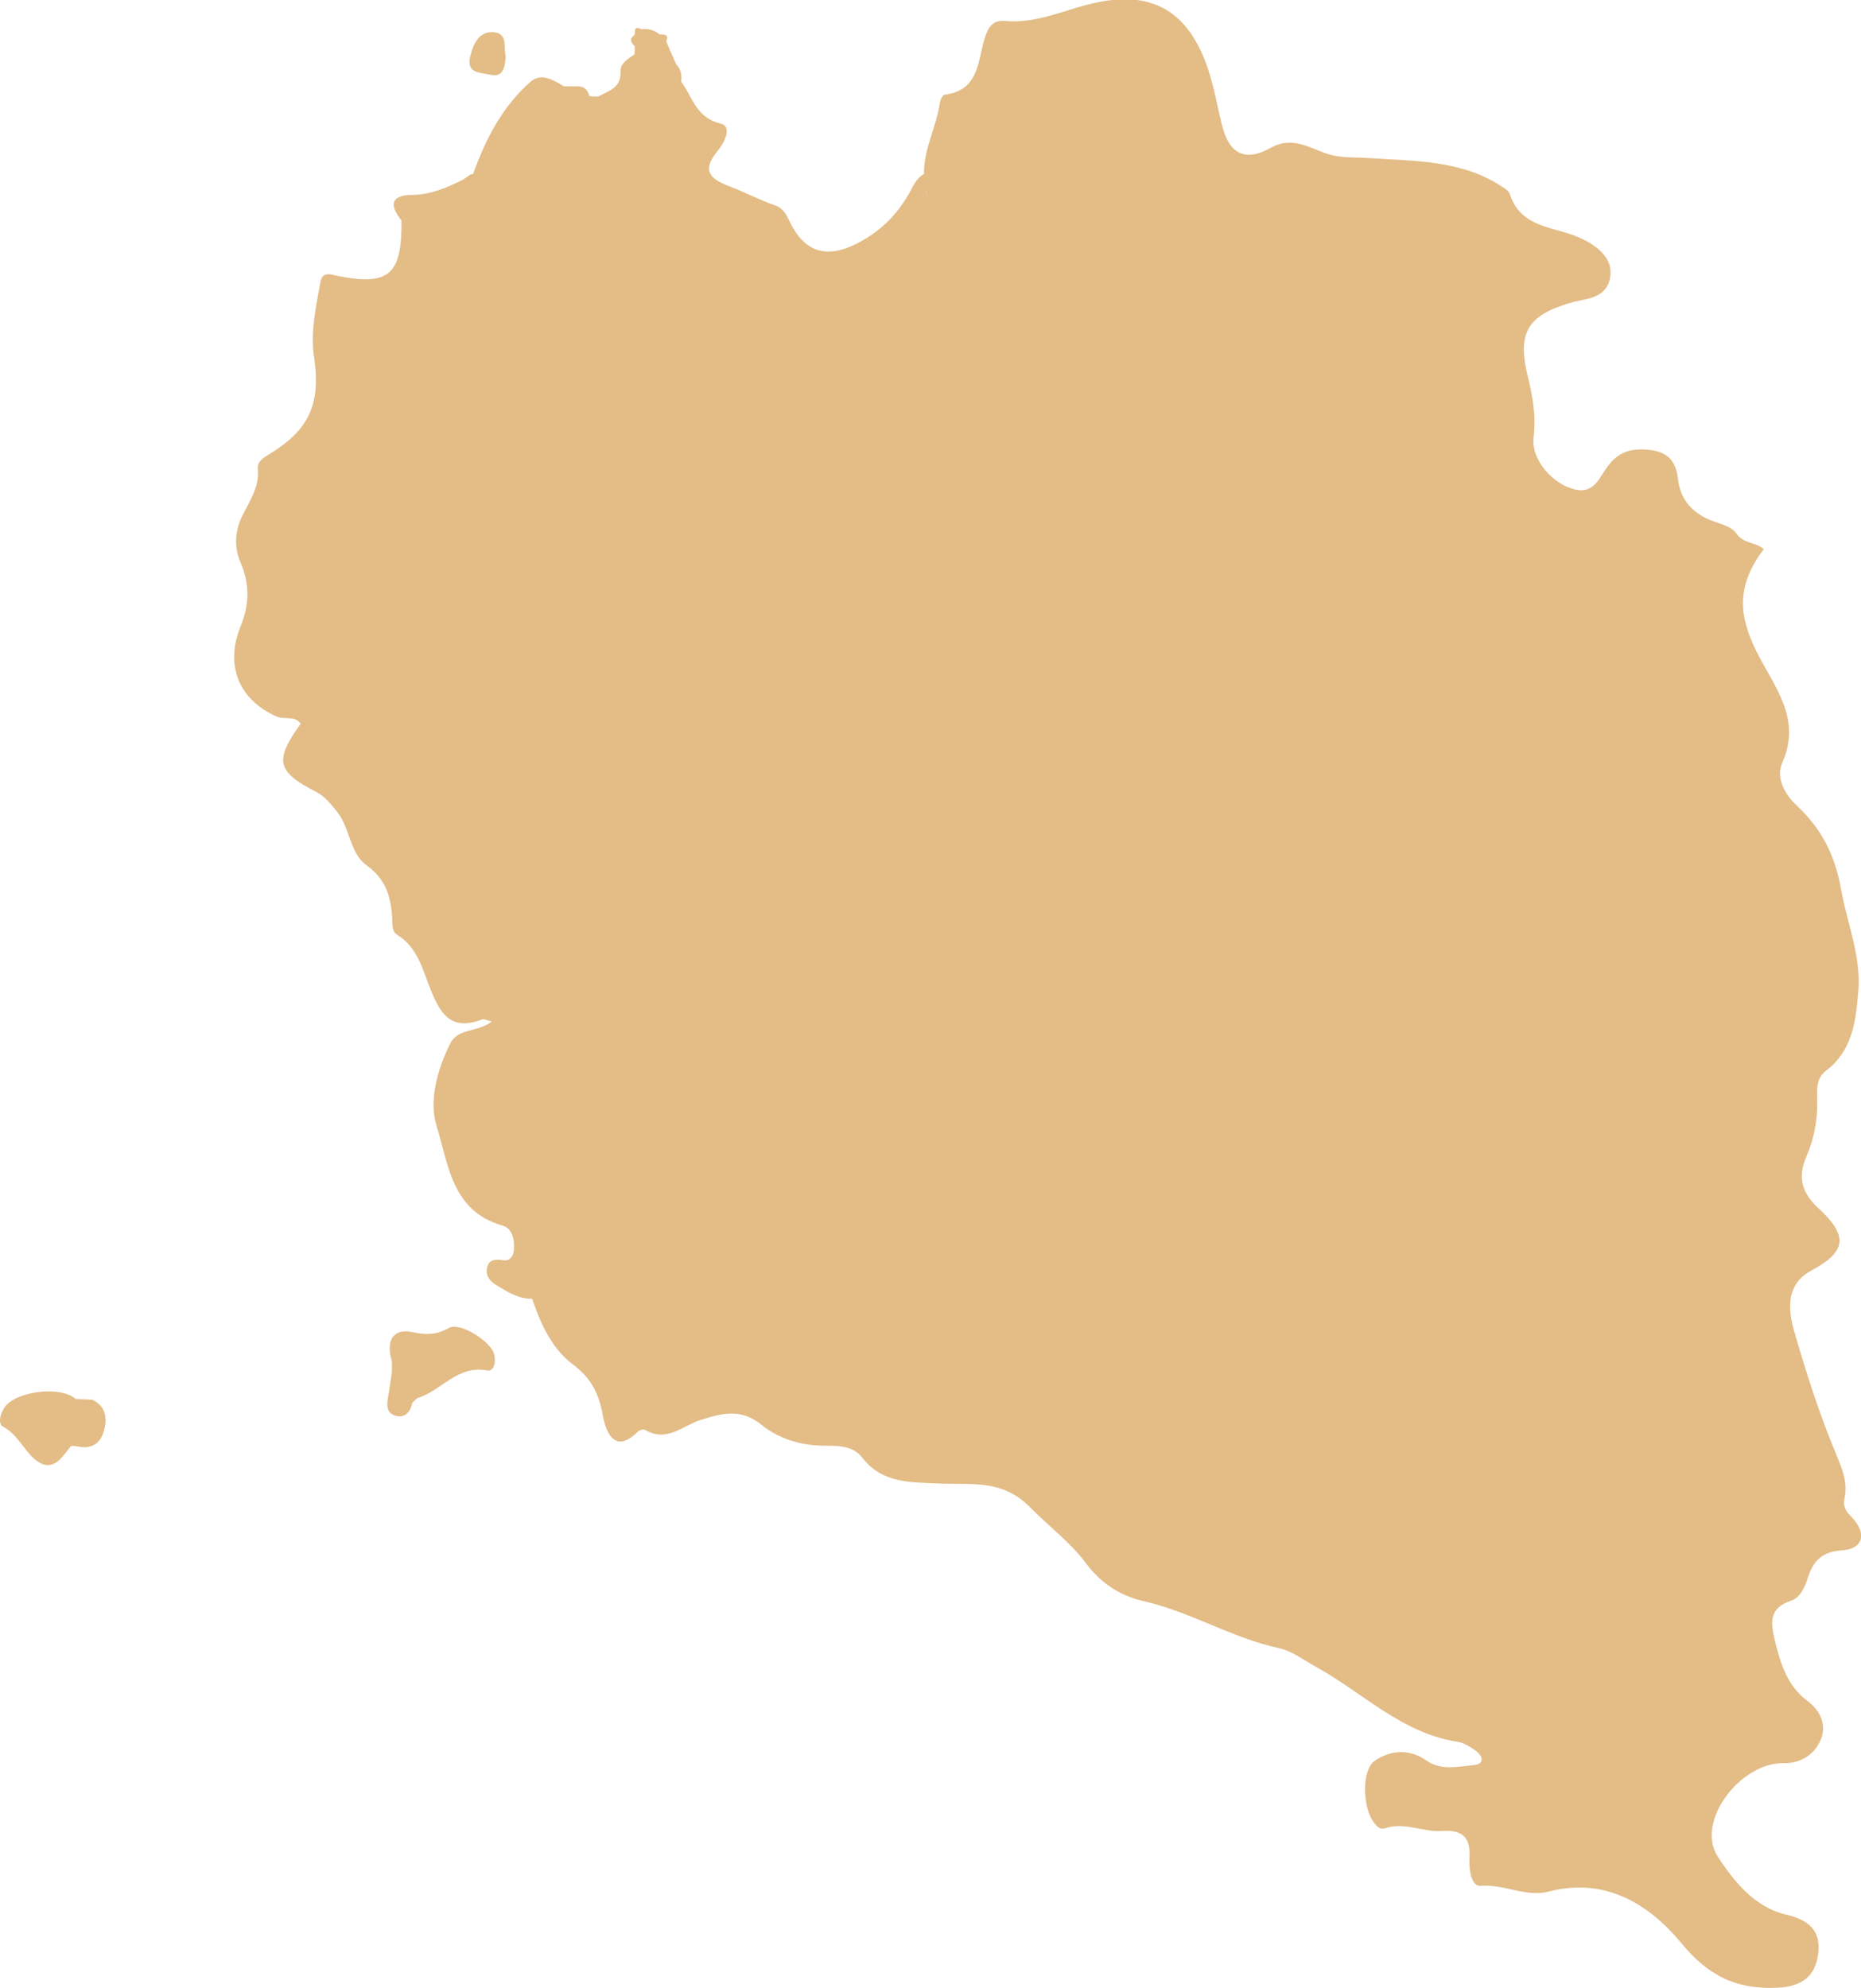 <?xml version="1.0" encoding="UTF-8"?> <svg xmlns="http://www.w3.org/2000/svg" width="147" height="157" viewBox="0 0 147 157" fill="none"><g clip-path="url(#clip0_96_1249)"><path d="M146.224 119.769C145.797 119.341 145.546 118.938 145.697 118.335C145.973 117.127 145.521 116.02 145.094 114.989C143.738 111.769 142.684 108.448 141.705 105.077C141.052 102.788 141.428 101.228 143.06 100.348C145.872 98.839 146.023 97.606 143.588 95.367C142.332 94.21 141.981 92.952 142.684 91.342C143.311 89.908 143.588 88.374 143.537 86.789C143.512 85.959 143.487 85.129 144.24 84.55C146.299 82.99 146.575 80.726 146.776 78.412C147.052 75.569 145.923 73.003 145.446 70.337C144.943 67.469 143.864 65.431 141.88 63.57C140.926 62.689 140.274 61.356 140.776 60.249C142.332 56.777 140.173 54.262 138.792 51.545C137.311 48.602 137.135 46.262 139.32 43.369C138.692 42.791 137.713 42.967 137.135 42.111C136.708 41.483 135.604 41.331 134.825 40.954C133.495 40.325 132.691 39.269 132.541 37.81C132.34 35.998 131.285 35.495 129.578 35.495C128.122 35.495 127.344 36.225 126.666 37.306C126.164 38.111 125.661 38.942 124.431 38.665C122.674 38.263 120.916 36.325 121.142 34.514C121.343 32.829 121.067 31.294 120.665 29.684C119.812 26.162 120.741 24.829 124.281 23.848C125.335 23.571 126.841 23.571 127.168 21.986C127.469 20.552 126.39 19.496 124.758 18.766C122.799 17.886 120.113 18.037 119.259 15.32C119.184 15.094 118.908 14.918 118.682 14.767C115.443 12.603 111.652 12.729 108.011 12.477C106.882 12.402 105.827 12.502 104.697 12.1C103.342 11.622 102.011 10.767 100.429 11.647C98.395 12.804 97.115 12.201 96.538 9.937C96.035 7.924 95.759 5.886 94.805 3.924C92.872 -0.101 89.608 -0.629 85.767 0.402C83.683 0.956 81.674 1.861 79.44 1.66C78.611 1.585 78.185 1.887 77.858 2.792C77.205 4.578 77.482 7.119 74.644 7.471C74.469 7.496 74.268 7.874 74.243 8.1C73.992 9.911 73.063 11.572 72.987 13.433C72.987 13.534 72.987 13.634 72.987 13.735C72.36 14.087 72.109 14.741 71.782 15.32C70.778 17.081 69.397 18.389 67.564 19.295C65.23 20.427 63.547 19.898 62.392 17.534C62.116 16.98 61.915 16.477 61.237 16.226C59.957 15.773 58.752 15.144 57.497 14.666C56.066 14.113 55.438 13.433 56.643 11.974C57.145 11.37 57.923 10.012 56.919 9.76C54.961 9.282 54.71 7.672 53.806 6.44C53.856 5.937 53.806 5.484 53.429 5.107C53.153 4.503 52.877 3.874 52.626 3.27C52.877 2.666 52.425 2.742 52.099 2.717C51.672 2.365 51.195 2.239 50.668 2.314C50.115 2.012 50.14 2.415 50.14 2.742C49.714 3.044 49.789 3.346 50.14 3.647C50.14 3.874 50.14 4.075 50.115 4.302C49.613 4.629 48.986 5.031 49.011 5.61C49.086 6.943 48.107 7.169 47.253 7.622C47.128 7.622 47.002 7.622 46.877 7.622C47.002 7.773 47.153 7.924 47.278 8.05C47.153 7.899 47.002 7.748 46.877 7.622C46.776 7.597 46.651 7.597 46.55 7.597C46.45 7.144 46.199 6.867 45.722 6.817C45.42 6.817 45.119 6.817 44.818 6.817C44.717 6.817 44.617 6.817 44.542 6.817C43.738 6.314 42.734 5.761 41.956 6.415C39.696 8.377 38.365 10.968 37.361 13.76H37.185C36.984 13.911 36.784 14.037 36.583 14.188C35.302 14.817 34.047 15.37 32.566 15.396C30.833 15.396 30.758 16.226 31.712 17.408C31.762 21.659 30.733 22.59 26.766 21.81C26.163 21.684 25.46 21.383 25.31 22.288C24.958 24.25 24.506 26.238 24.808 28.2C25.335 31.797 24.506 33.885 21.343 35.822C20.841 36.124 20.314 36.426 20.364 37.005C20.514 38.489 19.686 39.596 19.108 40.803C18.556 41.96 18.481 43.218 18.983 44.375C19.736 46.111 19.711 47.721 19.008 49.457C17.728 52.576 18.908 55.318 21.895 56.601C22.498 56.853 23.276 56.476 23.753 57.155C21.669 60.048 21.845 60.928 24.933 62.513C25.661 62.89 26.113 63.469 26.64 64.123C27.67 65.431 27.62 67.393 28.975 68.349C30.507 69.456 30.884 70.865 30.984 72.525C31.009 73.003 30.934 73.557 31.386 73.833C32.917 74.764 33.344 76.424 33.921 77.909C34.7 79.921 35.528 81.506 38.089 80.5C38.24 80.45 38.441 80.575 38.842 80.676C37.763 81.531 36.181 81.179 35.578 82.386C34.549 84.424 33.871 86.915 34.474 88.877C35.403 91.845 35.654 95.644 39.671 96.776C40.474 97.002 40.65 97.883 40.6 98.663C40.575 99.115 40.324 99.644 39.696 99.518C39.068 99.417 38.566 99.493 38.466 100.172C38.34 100.901 38.867 101.304 39.395 101.606C40.198 102.084 41.027 102.587 42.031 102.562C42.709 104.549 43.587 106.511 45.27 107.769C46.726 108.851 47.328 110.109 47.63 111.844C47.805 112.8 48.433 114.989 50.366 113.077C50.492 112.951 50.793 112.851 50.919 112.901C52.651 113.958 53.931 112.574 55.388 112.121C56.995 111.618 58.526 111.19 60.158 112.524C61.363 113.505 62.92 114.058 64.652 114.159C65.782 114.209 67.263 114.008 68.092 115.09C69.673 117.178 72.008 117.052 74.142 117.152C76.728 117.278 79.164 116.775 81.398 119.064C82.829 120.523 84.562 121.806 85.792 123.467C86.972 125.051 88.478 126.007 90.286 126.435C94.002 127.265 97.291 129.353 101.032 130.158C102.061 130.385 102.965 131.089 103.919 131.617C107.635 133.655 110.698 136.875 115.142 137.554C115.644 137.63 116.146 137.957 116.598 138.284C117.15 138.711 117.276 139.315 116.422 139.39C115.167 139.516 113.836 139.843 112.681 139.038C111.326 138.082 109.844 138.208 108.614 139.038C107.534 139.768 107.635 142.661 108.463 143.843C108.714 144.195 108.94 144.522 109.442 144.371C110.949 143.868 112.405 144.698 113.886 144.598C115.418 144.497 116.171 145 116.071 146.661C116.02 147.516 116.171 148.975 116.949 148.925C118.807 148.774 120.54 149.855 122.347 149.378C126.791 148.22 130.256 150.384 132.767 153.402C134.926 156.044 137.16 157.126 140.374 156.975C142.232 156.899 143.387 156.145 143.613 154.308C143.864 152.472 142.86 151.616 141.127 151.214C138.566 150.635 136.909 148.497 135.679 146.61C133.896 143.843 137.487 139.164 140.901 139.24C142.257 139.265 143.337 138.535 143.814 137.403C144.291 136.296 143.864 135.164 142.809 134.359C141.228 133.202 140.675 131.491 140.223 129.68C139.872 128.221 139.646 127.014 141.479 126.41C142.207 126.158 142.558 125.353 142.784 124.649C143.211 123.291 143.864 122.561 145.471 122.435C147.203 122.335 147.504 121.077 146.224 119.769ZM118.205 21.508C118.431 21.232 118.657 20.98 118.883 20.729C118.632 20.98 118.406 21.257 118.205 21.508ZM44.014 66.639C43.989 66.387 43.964 66.186 43.914 65.96C43.964 66.161 43.989 66.387 44.014 66.639ZM43.361 64.953C43.361 64.978 43.387 64.978 43.387 65.004C43.387 64.978 43.361 64.953 43.361 64.953ZM36.231 39.244C36.206 39.696 36.005 40.023 35.754 40.25C36.03 40.023 36.206 39.696 36.231 39.244ZM71.481 87.04V87.066C71.506 87.066 71.481 87.04 71.481 87.04C71.531 87.04 71.556 87.015 71.607 87.015C71.582 87.015 71.531 87.015 71.481 87.04ZM76.427 100.172C76.352 100.423 76.251 100.65 76.126 100.901C76.251 100.65 76.377 100.423 76.427 100.172ZM51.094 54.438C50.517 54.337 49.914 54.086 49.312 53.583C49.914 54.086 50.492 54.337 51.094 54.438C51.32 54.488 51.571 54.488 51.797 54.463C51.571 54.488 51.32 54.463 51.094 54.438ZM84.085 86.889C84.135 86.789 84.16 86.713 84.185 86.613C84.16 86.688 84.11 86.789 84.085 86.889ZM73.038 14.741C73.038 14.666 73.013 14.616 73.013 14.54C73.013 14.616 73.038 14.691 73.038 14.741ZM73.264 15.521C73.138 15.295 73.088 15.043 73.038 14.792C73.088 15.043 73.163 15.27 73.264 15.521Z" fill="#E3BC86"></path><path d="M35.451 104.876C34.472 105.43 33.643 105.43 32.589 105.203C31.057 104.876 30.455 105.857 30.957 107.518C30.957 107.794 30.957 108.071 30.957 108.348C30.881 108.951 30.781 109.555 30.681 110.159C30.58 110.763 30.43 111.492 31.133 111.769C31.886 112.046 32.413 111.593 32.564 110.788C32.689 110.662 32.815 110.536 32.965 110.411C34.848 109.857 36.104 107.794 38.438 108.222C39.066 108.348 39.167 107.518 39.041 106.964C38.79 105.933 36.33 104.373 35.451 104.876Z" fill="#E3BC86"></path><path d="M7.282 110.536C6.855 110.511 6.404 110.511 5.977 110.486C4.797 109.404 1.181 109.857 0.328 111.191C0.001 111.694 -0.174 112.448 0.252 112.675C1.558 113.354 2.01 114.914 3.19 115.543C4.295 116.121 4.947 115.014 5.575 114.234C5.65 114.134 5.952 114.209 6.152 114.234C7.182 114.461 7.935 114.008 8.186 113.052C8.487 112.071 8.412 111.065 7.282 110.536Z" fill="#E3BC86"></path><path d="M38.639 5.886C39.744 6.163 39.87 5.383 39.945 4.452C39.744 3.798 40.196 2.566 38.89 2.54C37.761 2.515 37.359 3.572 37.133 4.503C36.832 5.811 37.936 5.71 38.639 5.886Z" fill="#E3BC86"></path></g><defs><clipPath id="clip0_96_1249"><rect width="147" height="157" fill="white"></rect></clipPath></defs></svg> 